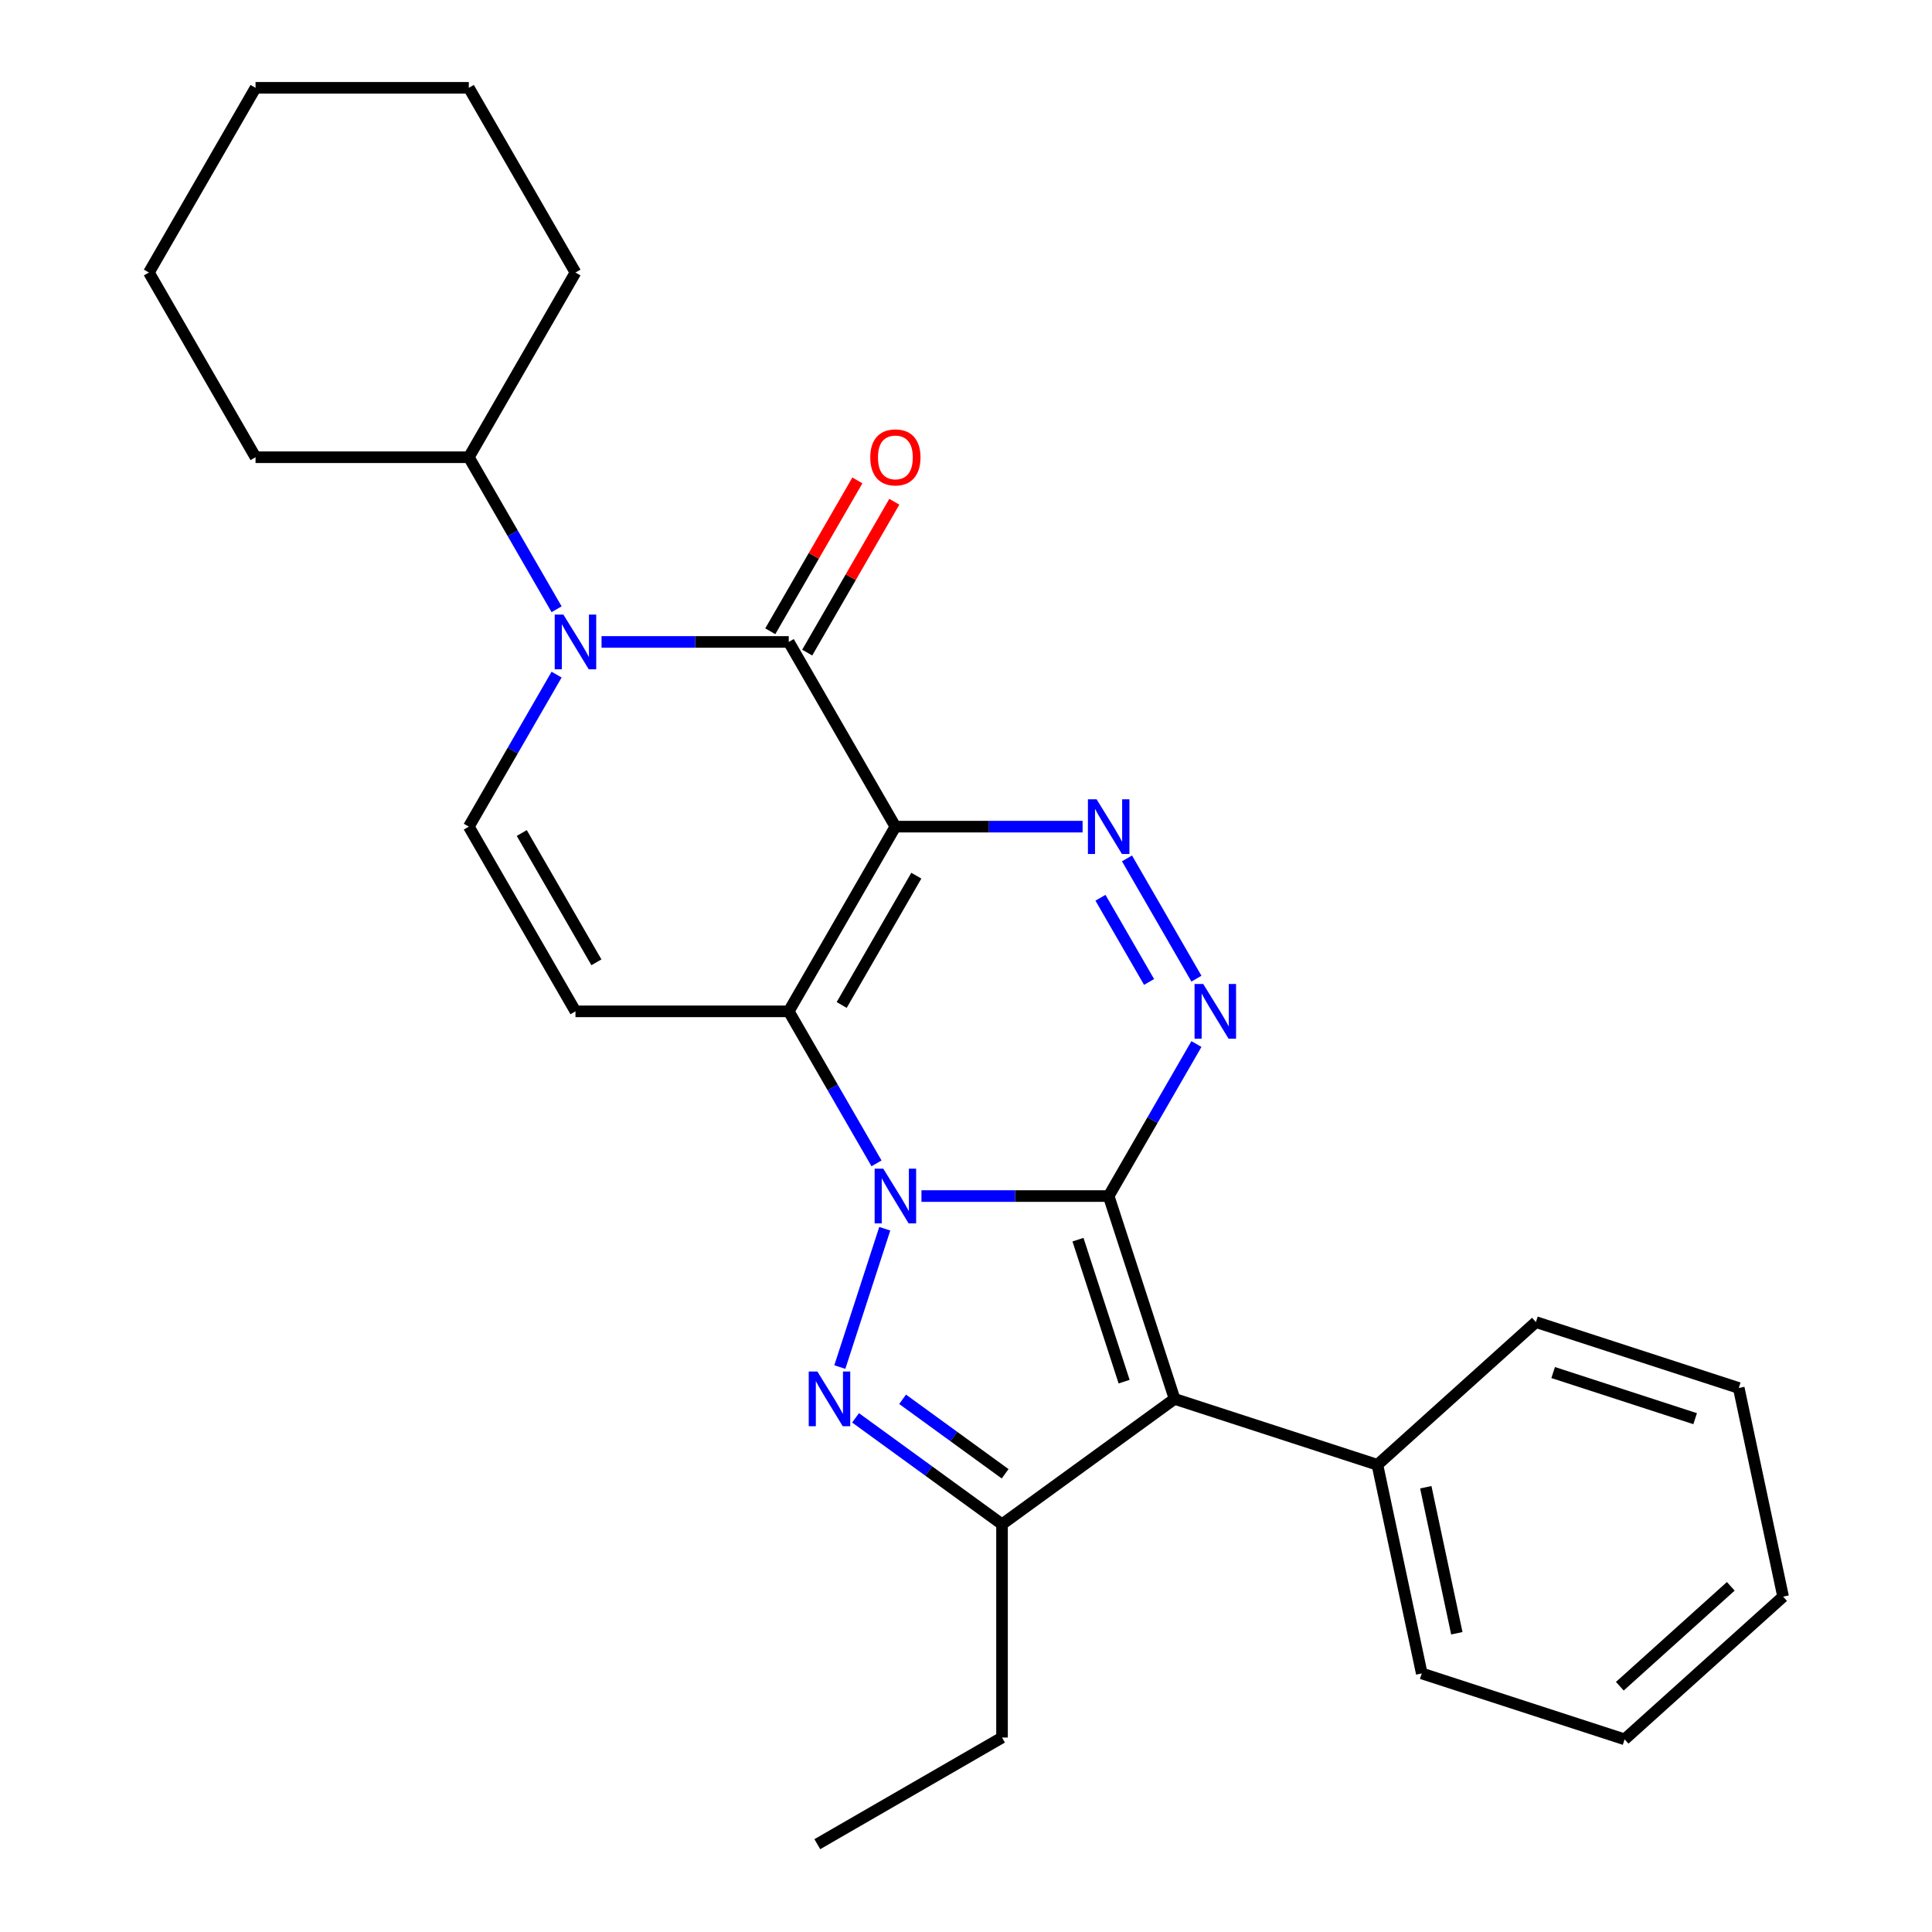 <?xml version='1.0' encoding='iso-8859-1'?>
<svg version='1.1' baseProfile='full'
              xmlns='http://www.w3.org/2000/svg'
                      xmlns:rdkit='http://www.rdkit.org/xml'
                      xmlns:xlink='http://www.w3.org/1999/xlink'
                  xml:space='preserve'
width='1000px' height='1000px' viewBox='0 0 1000 1000'>
<!-- END OF HEADER -->
<rect style='opacity:1.0;fill:#FFFFFF;stroke:none' width='1000' height='1000' x='0' y='0'> </rect>
<path class='bond-0' d='M 573.843,619.077 L 525.396,619.077' style='fill:none;fill-rule:evenodd;stroke:#000000;stroke-width:6px;stroke-linecap:butt;stroke-linejoin:miter;stroke-opacity:1' />
<path class='bond-0' d='M 525.396,619.077 L 476.949,619.077' style='fill:none;fill-rule:evenodd;stroke:#0000FF;stroke-width:6px;stroke-linecap:butt;stroke-linejoin:miter;stroke-opacity:1' />
<path class='bond-3' d='M 573.843,619.077 L 607.957,724.067' style='fill:none;fill-rule:evenodd;stroke:#000000;stroke-width:6px;stroke-linecap:butt;stroke-linejoin:miter;stroke-opacity:1' />
<path class='bond-3' d='M 557.962,641.648 L 581.841,715.141' style='fill:none;fill-rule:evenodd;stroke:#000000;stroke-width:6px;stroke-linecap:butt;stroke-linejoin:miter;stroke-opacity:1' />
<path class='bond-5' d='M 573.843,619.077 L 596.557,579.735' style='fill:none;fill-rule:evenodd;stroke:#000000;stroke-width:6px;stroke-linecap:butt;stroke-linejoin:miter;stroke-opacity:1' />
<path class='bond-5' d='M 596.557,579.735 L 619.271,540.393' style='fill:none;fill-rule:evenodd;stroke:#0000FF;stroke-width:6px;stroke-linecap:butt;stroke-linejoin:miter;stroke-opacity:1' />
<path class='bond-2' d='M 453.681,602.157 L 430.967,562.815' style='fill:none;fill-rule:evenodd;stroke:#0000FF;stroke-width:6px;stroke-linecap:butt;stroke-linejoin:miter;stroke-opacity:1' />
<path class='bond-2' d='M 430.967,562.815 L 408.253,523.473' style='fill:none;fill-rule:evenodd;stroke:#000000;stroke-width:6px;stroke-linecap:butt;stroke-linejoin:miter;stroke-opacity:1' />
<path class='bond-4' d='M 457.952,635.997 L 434.689,707.592' style='fill:none;fill-rule:evenodd;stroke:#0000FF;stroke-width:6px;stroke-linecap:butt;stroke-linejoin:miter;stroke-opacity:1' />
<path class='bond-1' d='M 463.449,427.869 L 511.896,427.869' style='fill:none;fill-rule:evenodd;stroke:#000000;stroke-width:6px;stroke-linecap:butt;stroke-linejoin:miter;stroke-opacity:1' />
<path class='bond-1' d='M 511.896,427.869 L 560.343,427.869' style='fill:none;fill-rule:evenodd;stroke:#0000FF;stroke-width:6px;stroke-linecap:butt;stroke-linejoin:miter;stroke-opacity:1' />
<path class='bond-6' d='M 463.449,427.869 L 408.253,332.266' style='fill:none;fill-rule:evenodd;stroke:#000000;stroke-width:6px;stroke-linecap:butt;stroke-linejoin:miter;stroke-opacity:1' />
<path class='bond-28' d='M 463.449,427.869 L 408.253,523.473' style='fill:none;fill-rule:evenodd;stroke:#000000;stroke-width:6px;stroke-linecap:butt;stroke-linejoin:miter;stroke-opacity:1' />
<path class='bond-28' d='M 474.291,453.249 L 435.653,520.172' style='fill:none;fill-rule:evenodd;stroke:#000000;stroke-width:6px;stroke-linecap:butt;stroke-linejoin:miter;stroke-opacity:1' />
<path class='bond-10' d='M 408.253,523.473 L 297.859,523.473' style='fill:none;fill-rule:evenodd;stroke:#000000;stroke-width:6px;stroke-linecap:butt;stroke-linejoin:miter;stroke-opacity:1' />
<path class='bond-9' d='M 607.957,724.067 L 518.646,788.955' style='fill:none;fill-rule:evenodd;stroke:#000000;stroke-width:6px;stroke-linecap:butt;stroke-linejoin:miter;stroke-opacity:1' />
<path class='bond-12' d='M 607.957,724.067 L 712.947,758.181' style='fill:none;fill-rule:evenodd;stroke:#000000;stroke-width:6px;stroke-linecap:butt;stroke-linejoin:miter;stroke-opacity:1' />
<path class='bond-27' d='M 442.836,733.875 L 480.741,761.415' style='fill:none;fill-rule:evenodd;stroke:#0000FF;stroke-width:6px;stroke-linecap:butt;stroke-linejoin:miter;stroke-opacity:1' />
<path class='bond-27' d='M 480.741,761.415 L 518.646,788.955' style='fill:none;fill-rule:evenodd;stroke:#000000;stroke-width:6px;stroke-linecap:butt;stroke-linejoin:miter;stroke-opacity:1' />
<path class='bond-27' d='M 467.185,724.275 L 493.719,743.553' style='fill:none;fill-rule:evenodd;stroke:#0000FF;stroke-width:6px;stroke-linecap:butt;stroke-linejoin:miter;stroke-opacity:1' />
<path class='bond-27' d='M 493.719,743.553 L 520.252,762.831' style='fill:none;fill-rule:evenodd;stroke:#000000;stroke-width:6px;stroke-linecap:butt;stroke-linejoin:miter;stroke-opacity:1' />
<path class='bond-7' d='M 619.271,506.553 L 583.33,444.301' style='fill:none;fill-rule:evenodd;stroke:#0000FF;stroke-width:6px;stroke-linecap:butt;stroke-linejoin:miter;stroke-opacity:1' />
<path class='bond-7' d='M 594.759,508.255 L 569.6,464.678' style='fill:none;fill-rule:evenodd;stroke:#0000FF;stroke-width:6px;stroke-linecap:butt;stroke-linejoin:miter;stroke-opacity:1' />
<path class='bond-8' d='M 408.253,332.266 L 359.806,332.266' style='fill:none;fill-rule:evenodd;stroke:#000000;stroke-width:6px;stroke-linecap:butt;stroke-linejoin:miter;stroke-opacity:1' />
<path class='bond-8' d='M 359.806,332.266 L 311.359,332.266' style='fill:none;fill-rule:evenodd;stroke:#0000FF;stroke-width:6px;stroke-linecap:butt;stroke-linejoin:miter;stroke-opacity:1' />
<path class='bond-13' d='M 417.813,337.785 L 440.354,298.743' style='fill:none;fill-rule:evenodd;stroke:#000000;stroke-width:6px;stroke-linecap:butt;stroke-linejoin:miter;stroke-opacity:1' />
<path class='bond-13' d='M 440.354,298.743 L 462.895,259.701' style='fill:none;fill-rule:evenodd;stroke:#FF0000;stroke-width:6px;stroke-linecap:butt;stroke-linejoin:miter;stroke-opacity:1' />
<path class='bond-13' d='M 398.692,326.746 L 421.233,287.704' style='fill:none;fill-rule:evenodd;stroke:#000000;stroke-width:6px;stroke-linecap:butt;stroke-linejoin:miter;stroke-opacity:1' />
<path class='bond-13' d='M 421.233,287.704 L 443.774,248.662' style='fill:none;fill-rule:evenodd;stroke:#FF0000;stroke-width:6px;stroke-linecap:butt;stroke-linejoin:miter;stroke-opacity:1' />
<path class='bond-14' d='M 288.09,315.346 L 265.376,276.004' style='fill:none;fill-rule:evenodd;stroke:#0000FF;stroke-width:6px;stroke-linecap:butt;stroke-linejoin:miter;stroke-opacity:1' />
<path class='bond-14' d='M 265.376,276.004 L 242.662,236.662' style='fill:none;fill-rule:evenodd;stroke:#000000;stroke-width:6px;stroke-linecap:butt;stroke-linejoin:miter;stroke-opacity:1' />
<path class='bond-29' d='M 288.09,349.185 L 265.376,388.527' style='fill:none;fill-rule:evenodd;stroke:#0000FF;stroke-width:6px;stroke-linecap:butt;stroke-linejoin:miter;stroke-opacity:1' />
<path class='bond-29' d='M 265.376,388.527 L 242.662,427.869' style='fill:none;fill-rule:evenodd;stroke:#000000;stroke-width:6px;stroke-linecap:butt;stroke-linejoin:miter;stroke-opacity:1' />
<path class='bond-15' d='M 518.646,788.955 L 518.646,899.349' style='fill:none;fill-rule:evenodd;stroke:#000000;stroke-width:6px;stroke-linecap:butt;stroke-linejoin:miter;stroke-opacity:1' />
<path class='bond-11' d='M 297.859,523.473 L 242.662,427.869' style='fill:none;fill-rule:evenodd;stroke:#000000;stroke-width:6px;stroke-linecap:butt;stroke-linejoin:miter;stroke-opacity:1' />
<path class='bond-11' d='M 308.7,498.093 L 270.062,431.17' style='fill:none;fill-rule:evenodd;stroke:#000000;stroke-width:6px;stroke-linecap:butt;stroke-linejoin:miter;stroke-opacity:1' />
<path class='bond-16' d='M 712.947,758.181 L 735.899,866.162' style='fill:none;fill-rule:evenodd;stroke:#000000;stroke-width:6px;stroke-linecap:butt;stroke-linejoin:miter;stroke-opacity:1' />
<path class='bond-16' d='M 737.986,769.788 L 754.053,845.374' style='fill:none;fill-rule:evenodd;stroke:#000000;stroke-width:6px;stroke-linecap:butt;stroke-linejoin:miter;stroke-opacity:1' />
<path class='bond-17' d='M 712.947,758.181 L 794.986,684.313' style='fill:none;fill-rule:evenodd;stroke:#000000;stroke-width:6px;stroke-linecap:butt;stroke-linejoin:miter;stroke-opacity:1' />
<path class='bond-18' d='M 242.662,236.662 L 297.859,141.058' style='fill:none;fill-rule:evenodd;stroke:#000000;stroke-width:6px;stroke-linecap:butt;stroke-linejoin:miter;stroke-opacity:1' />
<path class='bond-19' d='M 242.662,236.662 L 132.269,236.662' style='fill:none;fill-rule:evenodd;stroke:#000000;stroke-width:6px;stroke-linecap:butt;stroke-linejoin:miter;stroke-opacity:1' />
<path class='bond-20' d='M 518.646,899.349 L 423.043,954.545' style='fill:none;fill-rule:evenodd;stroke:#000000;stroke-width:6px;stroke-linecap:butt;stroke-linejoin:miter;stroke-opacity:1' />
<path class='bond-21' d='M 735.899,866.162 L 840.89,900.276' style='fill:none;fill-rule:evenodd;stroke:#000000;stroke-width:6px;stroke-linecap:butt;stroke-linejoin:miter;stroke-opacity:1' />
<path class='bond-22' d='M 794.986,684.313 L 899.976,718.427' style='fill:none;fill-rule:evenodd;stroke:#000000;stroke-width:6px;stroke-linecap:butt;stroke-linejoin:miter;stroke-opacity:1' />
<path class='bond-22' d='M 803.911,710.428 L 877.405,734.308' style='fill:none;fill-rule:evenodd;stroke:#000000;stroke-width:6px;stroke-linecap:butt;stroke-linejoin:miter;stroke-opacity:1' />
<path class='bond-23' d='M 297.859,141.058 L 242.662,45.455' style='fill:none;fill-rule:evenodd;stroke:#000000;stroke-width:6px;stroke-linecap:butt;stroke-linejoin:miter;stroke-opacity:1' />
<path class='bond-24' d='M 132.269,236.662 L 77.072,141.058' style='fill:none;fill-rule:evenodd;stroke:#000000;stroke-width:6px;stroke-linecap:butt;stroke-linejoin:miter;stroke-opacity:1' />
<path class='bond-30' d='M 840.89,900.276 L 922.928,826.408' style='fill:none;fill-rule:evenodd;stroke:#000000;stroke-width:6px;stroke-linecap:butt;stroke-linejoin:miter;stroke-opacity:1' />
<path class='bond-30' d='M 838.422,872.788 L 895.849,821.08' style='fill:none;fill-rule:evenodd;stroke:#000000;stroke-width:6px;stroke-linecap:butt;stroke-linejoin:miter;stroke-opacity:1' />
<path class='bond-25' d='M 899.976,718.427 L 922.928,826.408' style='fill:none;fill-rule:evenodd;stroke:#000000;stroke-width:6px;stroke-linecap:butt;stroke-linejoin:miter;stroke-opacity:1' />
<path class='bond-31' d='M 242.662,45.455 L 132.269,45.455' style='fill:none;fill-rule:evenodd;stroke:#000000;stroke-width:6px;stroke-linecap:butt;stroke-linejoin:miter;stroke-opacity:1' />
<path class='bond-26' d='M 77.072,141.058 L 132.269,45.455' style='fill:none;fill-rule:evenodd;stroke:#000000;stroke-width:6px;stroke-linecap:butt;stroke-linejoin:miter;stroke-opacity:1' />
<path  class='atom-1' d='M 457.189 604.917
L 466.469 619.917
Q 467.389 621.397, 468.869 624.077
Q 470.349 626.757, 470.429 626.917
L 470.429 604.917
L 474.189 604.917
L 474.189 633.237
L 470.309 633.237
L 460.349 616.837
Q 459.189 614.917, 457.949 612.717
Q 456.749 610.517, 456.389 609.837
L 456.389 633.237
L 452.709 633.237
L 452.709 604.917
L 457.189 604.917
' fill='#0000FF'/>
<path  class='atom-5' d='M 423.076 709.907
L 432.356 724.907
Q 433.276 726.387, 434.756 729.067
Q 436.236 731.747, 436.316 731.907
L 436.316 709.907
L 440.076 709.907
L 440.076 738.227
L 436.196 738.227
L 426.236 721.827
Q 425.076 719.907, 423.836 717.707
Q 422.636 715.507, 422.276 714.827
L 422.276 738.227
L 418.596 738.227
L 418.596 709.907
L 423.076 709.907
' fill='#0000FF'/>
<path  class='atom-6' d='M 622.78 509.313
L 632.06 524.313
Q 632.98 525.793, 634.46 528.473
Q 635.94 531.153, 636.02 531.313
L 636.02 509.313
L 639.78 509.313
L 639.78 537.633
L 635.9 537.633
L 625.94 521.233
Q 624.78 519.313, 623.54 517.113
Q 622.34 514.913, 621.98 514.233
L 621.98 537.633
L 618.3 537.633
L 618.3 509.313
L 622.78 509.313
' fill='#0000FF'/>
<path  class='atom-8' d='M 567.583 413.709
L 576.863 428.709
Q 577.783 430.189, 579.263 432.869
Q 580.743 435.549, 580.823 435.709
L 580.823 413.709
L 584.583 413.709
L 584.583 442.029
L 580.703 442.029
L 570.743 425.629
Q 569.583 423.709, 568.343 421.509
Q 567.143 419.309, 566.783 418.629
L 566.783 442.029
L 563.103 442.029
L 563.103 413.709
L 567.583 413.709
' fill='#0000FF'/>
<path  class='atom-9' d='M 291.599 318.106
L 300.879 333.106
Q 301.799 334.586, 303.279 337.266
Q 304.759 339.946, 304.839 340.106
L 304.839 318.106
L 308.599 318.106
L 308.599 346.426
L 304.719 346.426
L 294.759 330.026
Q 293.599 328.106, 292.359 325.906
Q 291.159 323.706, 290.799 323.026
L 290.799 346.426
L 287.119 346.426
L 287.119 318.106
L 291.599 318.106
' fill='#0000FF'/>
<path  class='atom-14' d='M 450.449 236.742
Q 450.449 229.942, 453.809 226.142
Q 457.169 222.342, 463.449 222.342
Q 469.729 222.342, 473.089 226.142
Q 476.449 229.942, 476.449 236.742
Q 476.449 243.622, 473.049 247.542
Q 469.649 251.422, 463.449 251.422
Q 457.209 251.422, 453.809 247.542
Q 450.449 243.662, 450.449 236.742
M 463.449 248.222
Q 467.769 248.222, 470.089 245.342
Q 472.449 242.422, 472.449 236.742
Q 472.449 231.182, 470.089 228.382
Q 467.769 225.542, 463.449 225.542
Q 459.129 225.542, 456.769 228.342
Q 454.449 231.142, 454.449 236.742
Q 454.449 242.462, 456.769 245.342
Q 459.129 248.222, 463.449 248.222
' fill='#FF0000'/>
</svg>
